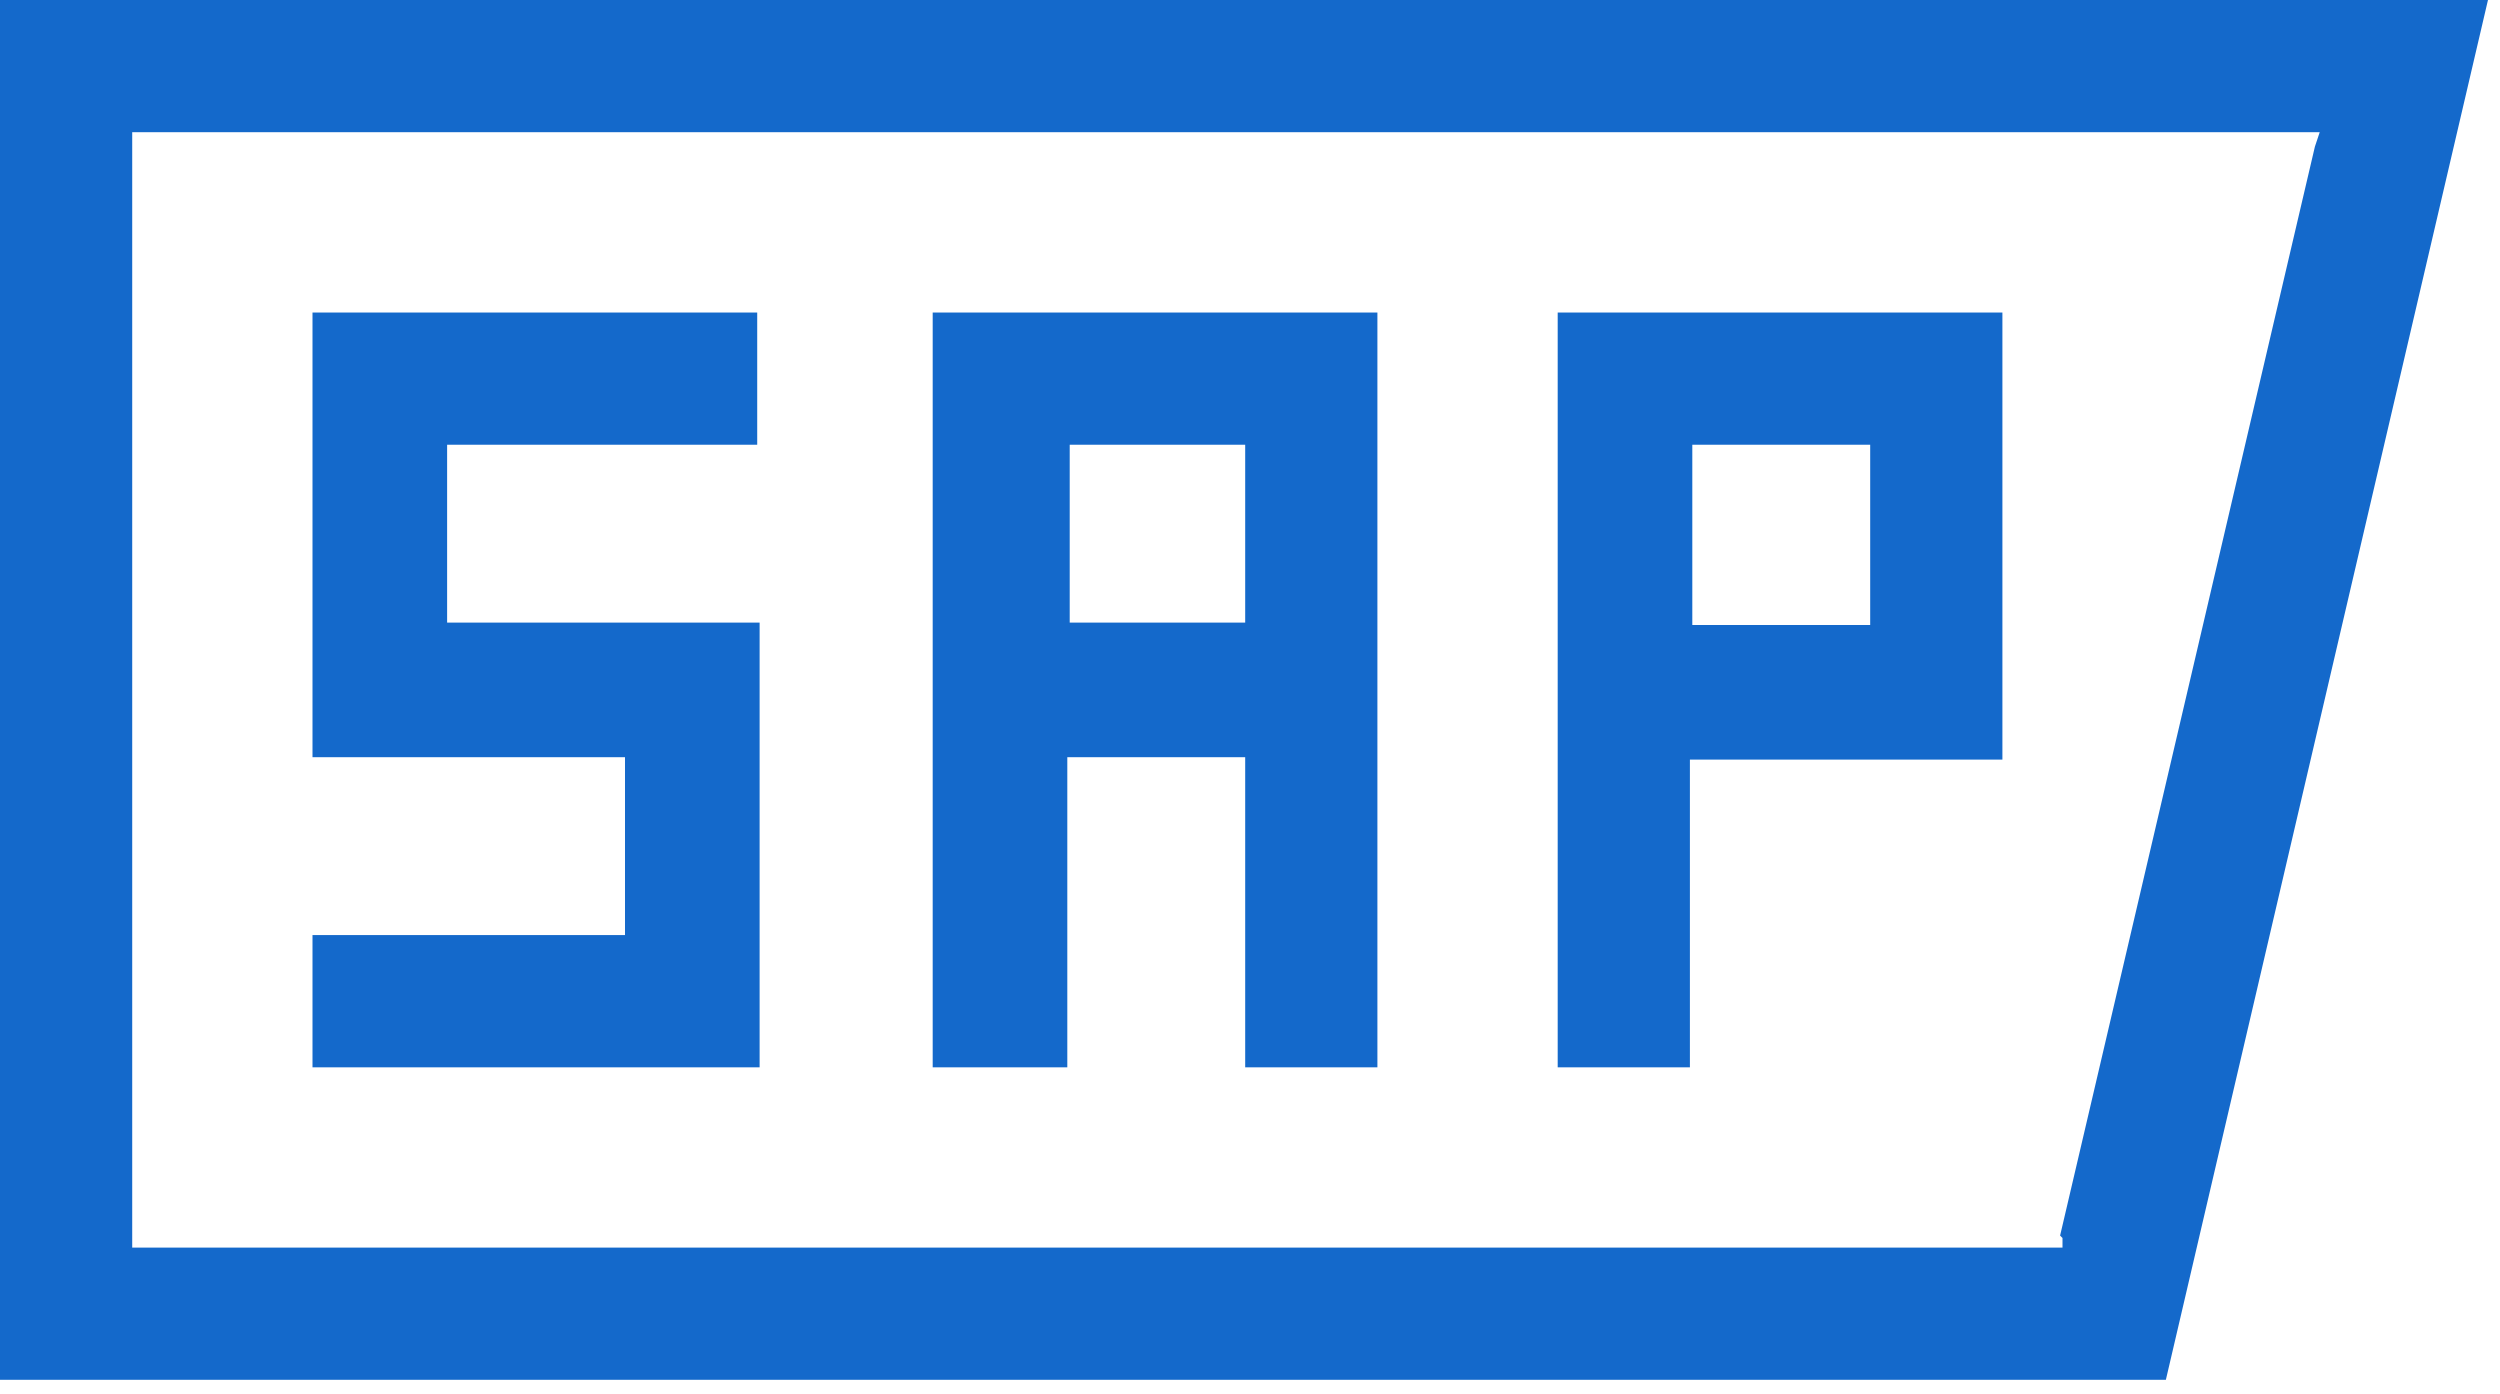 <svg xmlns="http://www.w3.org/2000/svg" width="104" height="58" viewBox="0 0 104 58" fill="none"><g clip-path="url(#clip0_776_252)"><path d="M38.9 13V44.4H44.4V31.5H51.8V44.4H57.3V13H38.8H38.9ZM51.9 25.9H44.5V18.5H51.9V25.9ZM64.8 13V44.4H70.3V31.6H83.3V13H64.8ZM77.8 26H70.4V18.5H77.8V26ZM18.6 26V18.5H31.5V13H13V31.5H26V38.9H13V44.4H31.6V25.9H18.6V26ZM64.8 13V44.4H70.3V31.6H83.3V13H64.8ZM77.8 26H70.4V18.5H77.8V26ZM38.9 13V44.4H44.4V31.5H51.8V44.4H57.3V13H38.8H38.9ZM51.9 25.9H44.5V18.5H51.9V25.9ZM18.6 26V18.5H31.5V13H13V31.5H26V38.9H13V44.4H31.6V25.9H18.6V26ZM18.6 26V18.5H31.5V13H13V31.5H26V38.9H13V44.4H31.6V25.9H18.6V26ZM38.9 13V44.4H44.4V31.5H51.8V44.4H57.3V13H38.8H38.9ZM51.9 25.9H44.5V18.5H51.9V25.9ZM64.8 13V44.4H70.3V31.6H83.3V13H64.8ZM77.8 26H70.4V18.5H77.8V26ZM64.8 13V44.4H70.3V31.6H83.3V13H64.8ZM77.8 26H70.4V18.5H77.8V26ZM38.9 13V44.4H44.4V31.5H51.8V44.4H57.3V13H38.8H38.9ZM51.9 25.9H44.5V18.5H51.9V25.9ZM18.6 26V18.5H31.5V13H13V31.5H26V38.9H13V44.4H31.6V25.9H18.6V26ZM18.6 26V18.5H31.5V13H13V31.5H26V38.9H13V44.4H31.6V25.9H18.6V26ZM38.9 13V44.4H44.4V31.5H51.8V44.4H57.3V13H38.8H38.9ZM51.9 25.9H44.5V18.5H51.9V25.9ZM64.8 13V44.4H70.3V31.6H83.3V13H64.8ZM77.8 26H70.4V18.5H77.8V26ZM64.8 13V44.4H70.3V31.6H83.3V13H64.8ZM77.8 26H70.4V18.5H77.8V26ZM38.9 13V44.4H44.4V31.5H51.8V44.4H57.3V13H38.8H38.9ZM51.9 25.9H44.5V18.5H51.9V25.9ZM18.6 26V18.5H31.5V13H13V31.5H26V38.9H13V44.4H31.6V25.9H18.6V26ZM18.6 26V18.5H31.5V13H13V31.5H26V38.9H13V44.4H31.6V25.9H18.6V26ZM38.9 13V44.4H44.4V31.5H51.8V44.4H57.3V13H38.8H38.9ZM51.9 25.9H44.5V18.5H51.9V25.9ZM64.8 13V44.4H70.3V31.6H83.3V13H64.8ZM77.8 26H70.4V18.5H77.8V26ZM64.8 13V44.4H70.3V31.6H83.3V13H64.8ZM77.8 26H70.4V18.5H77.8V26ZM38.9 44.4H44.4V31.5H51.8V44.4H57.3V13H38.8V44.4H38.9ZM44.4 18.5H51.8V25.9H44.4V18.5ZM18.6 18.5H31.5V13H13V31.5H26V38.9H13V44.4H31.6V25.9H18.6V18.4V18.5ZM0 0V57.4H90.1L103.5 0H0ZM85.8 51.5V51.9H5.5V5.5H96.5L96.3 6.1L85.7 51.4L85.8 51.5ZM64.8 44.4H70.3V31.6H83.3V13H64.8V44.4ZM70.4 18.5H77.8V26H70.4V18.5ZM38.9 44.4H44.4V31.5H51.8V44.4H57.3V13H38.8V44.4H38.9ZM44.4 18.5H51.8V25.9H44.4V18.5ZM18.6 18.5H31.5V13H13V31.5H26V38.9H13V44.4H31.6V25.9H18.6V18.4V18.5ZM18.6 26V18.5H31.5V13H13V31.5H26V38.9H13V44.4H31.6V25.9H18.6V26ZM38.9 13V44.4H44.4V31.5H51.8V44.4H57.3V13H38.8H38.9ZM51.9 25.9H44.5V18.5H51.9V25.9ZM64.8 13V44.4H70.3V31.6H83.3V13H64.8ZM77.8 26H70.4V18.5H77.8V26ZM64.8 13V44.4H70.3V31.6H83.3V13H64.8ZM77.8 26H70.4V18.5H77.8V26ZM38.9 13V44.4H44.4V31.5H51.8V44.4H57.3V13H38.8H38.9ZM51.9 25.9H44.5V18.5H51.9V25.9ZM18.6 26V18.5H31.5V13H13V31.5H26V38.9H13V44.4H31.6V25.9H18.6V26ZM18.6 26V18.5H31.5V13H13V31.5H26V38.9H13V44.4H31.6V25.9H18.6V26ZM38.9 13V44.4H44.4V31.5H51.8V44.4H57.3V13H38.8H38.9ZM51.9 25.9H44.5V18.5H51.9V25.9ZM64.8 13V44.4H70.3V31.6H83.3V13H64.8ZM77.8 26H70.4V18.5H77.8V26ZM64.8 13V44.4H70.3V31.6H83.3V13H64.8ZM77.8 26H70.4V18.5H77.8V26ZM38.9 13V44.4H44.4V31.5H51.8V44.4H57.3V13H38.8H38.9ZM51.9 25.9H44.5V18.5H51.9V25.9ZM18.6 26V18.5H31.5V13H13V31.5H26V38.9H13V44.4H31.6V25.9H18.6V26ZM18.6 26V18.5H31.5V13H13V31.5H26V38.9H13V44.4H31.6V25.9H18.6V26ZM38.9 13V44.4H44.4V31.5H51.8V44.4H57.3V13H38.8H38.9ZM51.9 25.9H44.5V18.5H51.9V25.9ZM64.8 13V44.4H70.3V31.6H83.3V13H64.8ZM77.8 26H70.4V18.5H77.8V26ZM64.8 13V44.4H70.3V31.6H83.3V13H64.8ZM77.8 26H70.4V18.5H77.8V26ZM38.9 13V44.4H44.4V31.5H51.8V44.4H57.3V13H38.8H38.9ZM51.9 25.9H44.5V18.5H51.9V25.9ZM18.6 26V18.5H31.5V13H13V31.5H26V38.9H13V44.4H31.6V25.9H18.6V26Z" fill="#1469CB"></path></g><defs><clipPath id="clip0_776_252"><rect width="103.5" height="57.4" fill="white"></rect></clipPath></defs></svg>